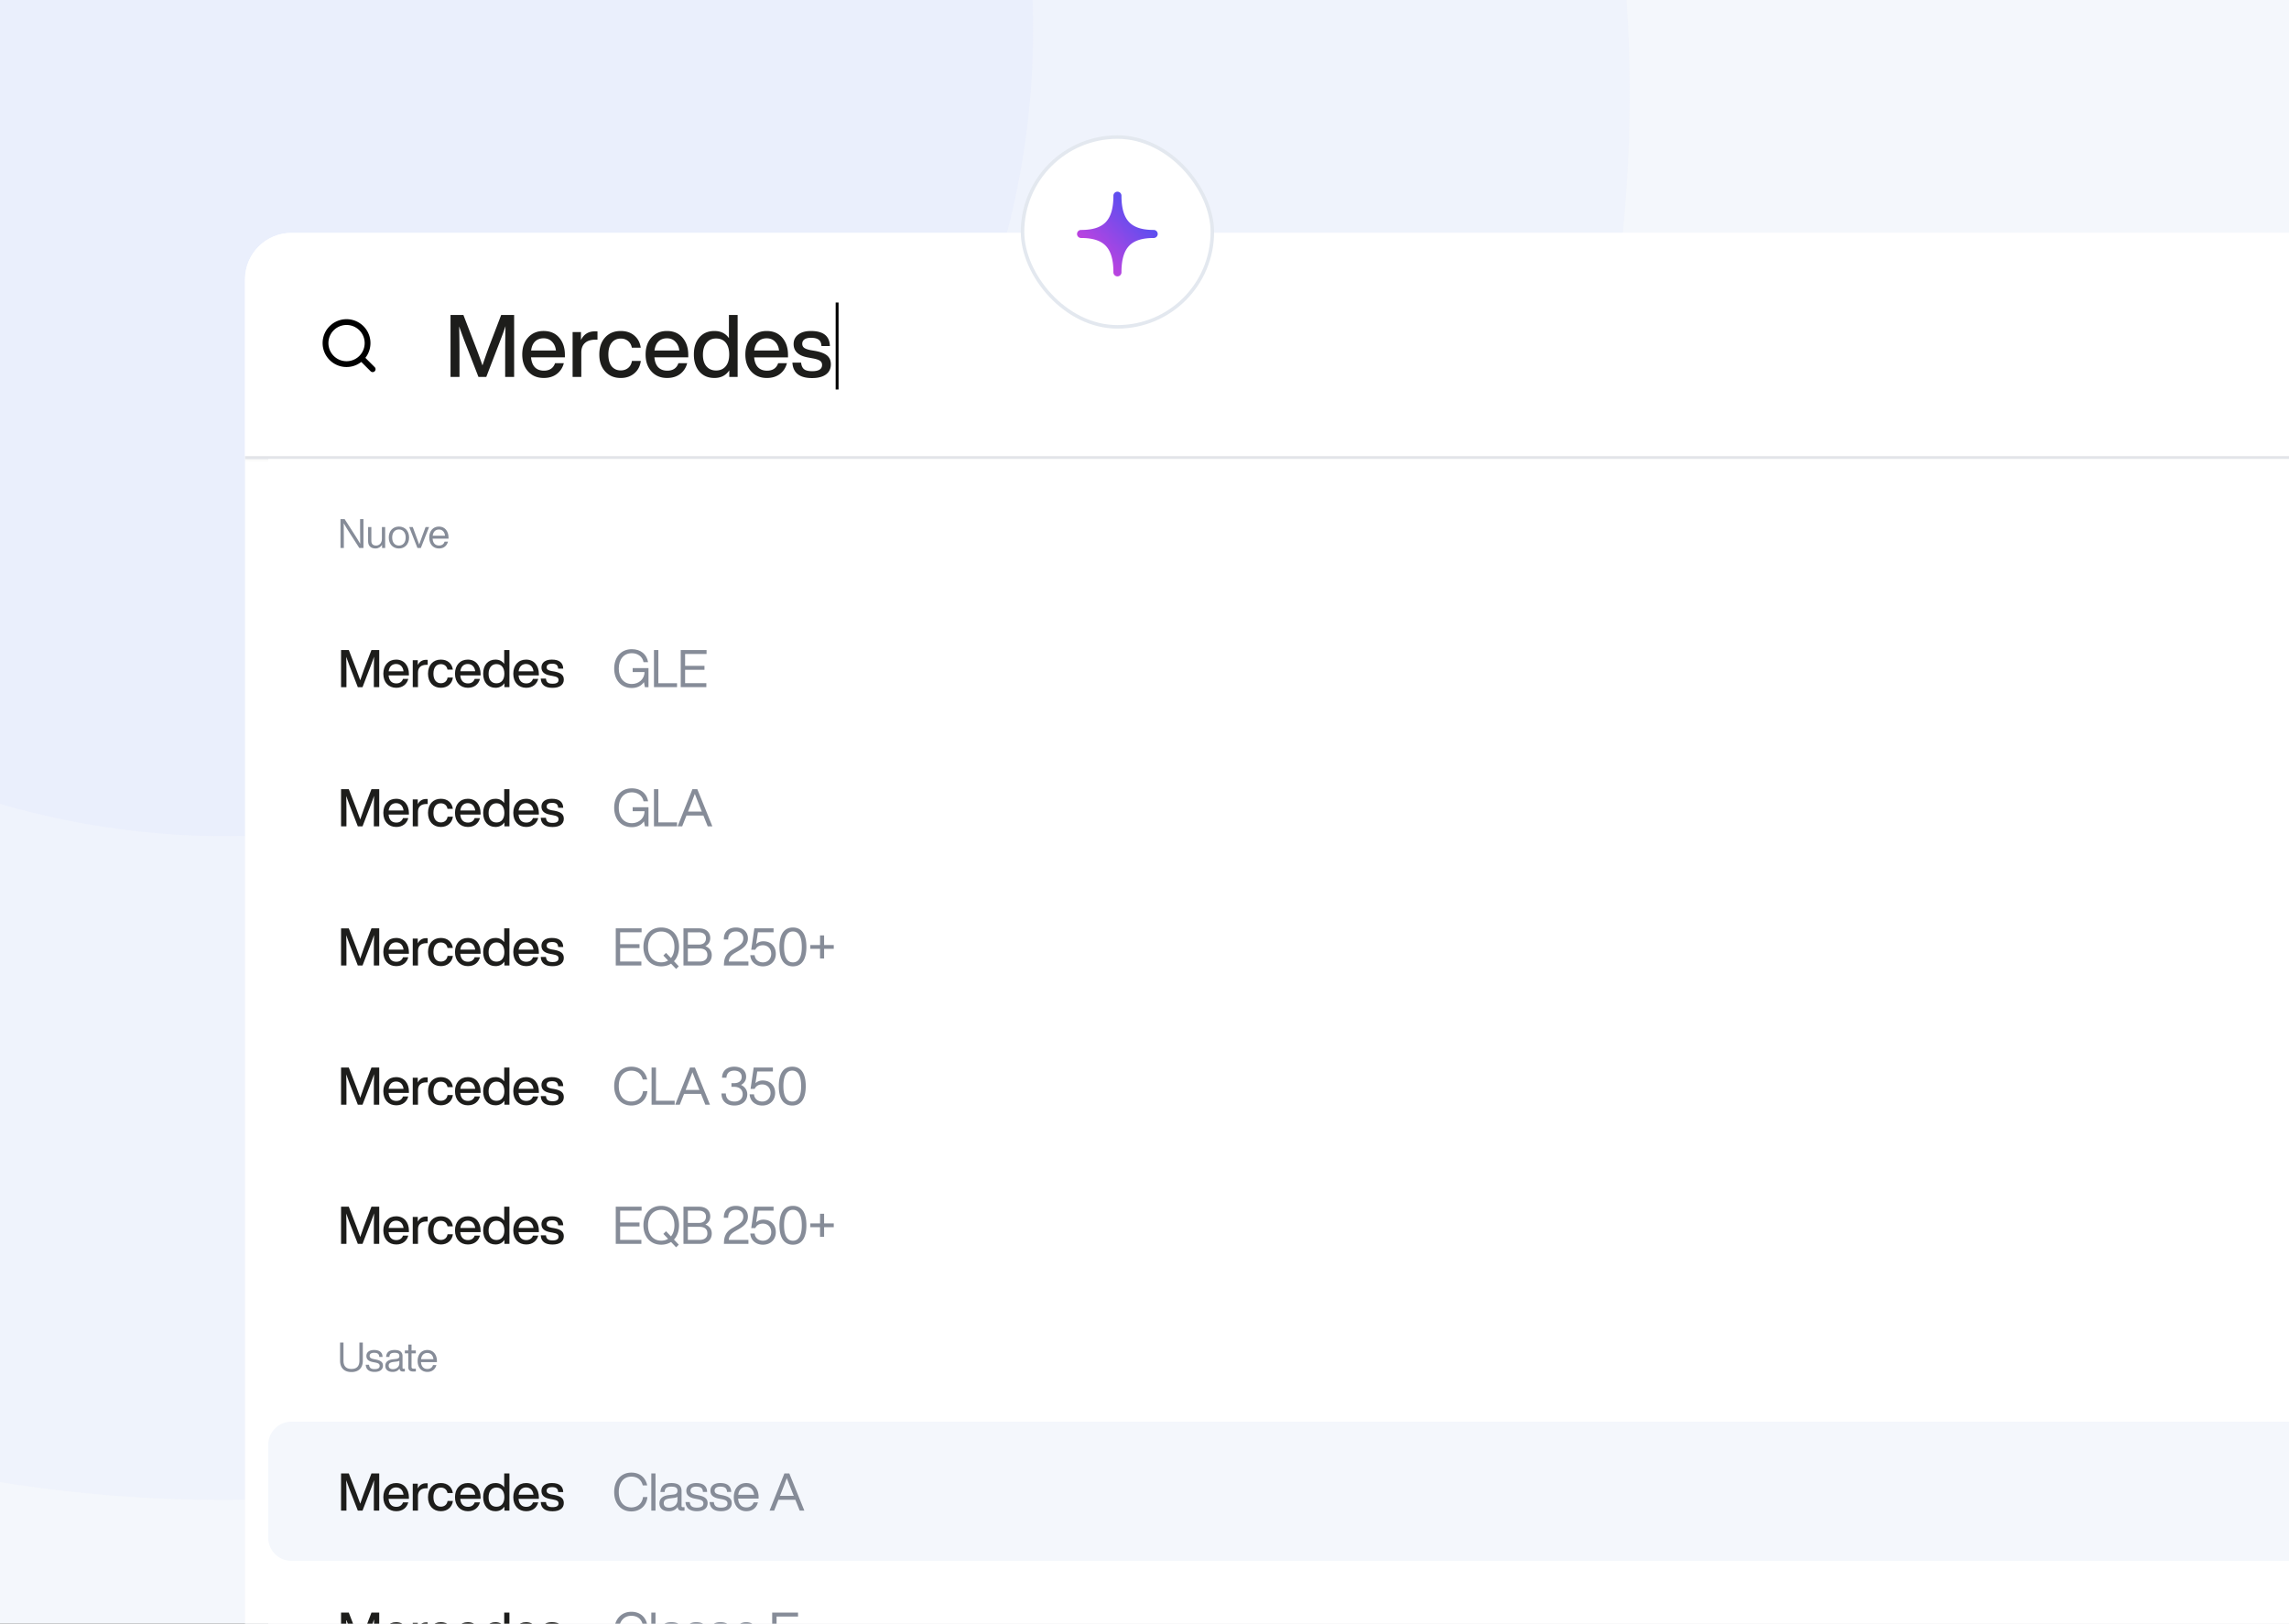 <svg xmlns="http://www.w3.org/2000/svg" width="592" height="420" fill="none"><rect width="100%" height="100%" fill="#333333" stroke="none"/><g clip-path="url(#a)"><path fill="#F4F7FC" d="M0 0h592v420H0z"/><circle cx="57.75" cy="24.25" r="363.75" fill="#DCE5FA" opacity=".2" transform="rotate(90 57.75 24.25)"/><circle cx="58.397" cy="7.475" r="208.8" fill="#DCE5FA" opacity=".3" transform="rotate(45 58.397 7.475)"/><g clip-path="url(#b)"><rect width="614.25" height="379.5" x="63.375" y="60.25" fill="#fff" rx="12"/><mask id="c" fill="#fff"><path d="M63.375 60.25h614.25v58.5H63.375z"/></mask><path fill="#fff" d="M63.375 60.25h614.25v58.5H63.375z"/><path fill="#F1F1F1" d="M677.625 118H63.375v1.5h614.25z" mask="url(#c)"/><path stroke="#000" stroke-linecap="round" stroke-linejoin="round" stroke-width="1.5" d="m96.375 95.5-2.905-2.905m0 0a5.437 5.437 0 1 0-7.69-7.69 5.437 5.437 0 0 0 7.69 7.69"/><path fill="#1D1D1B" d="m126.443 89.783 3.172-8.303h3.353V97.5h-2.318v-5.017q0-5.423.09-8.123a80 80 0 0 1-1.35 3.713l-3.622 9.427h-2.025l-3.668-9.427q-.742-1.98-1.327-3.645.09 2.677.09 8.055V97.5h-2.318V81.48h3.33l3.285 8.527q1.013 2.655 1.643 4.523a173 173 0 0 1 1.665-4.748m19.653 2.002v.653h-8.752q.157 1.71 1.012 2.587.855.855 2.318.855 2.205 0 2.88-1.935h2.272q-.472 1.778-1.845 2.813-1.35 1.012-3.352 1.012-2.498 0-4.028-1.665t-1.53-4.41 1.53-4.41 3.983-1.665q2.565 0 4.05 1.733 1.462 1.731 1.462 4.432m-5.512-4.275q-1.328 0-2.183.81-.832.81-1.035 2.34h6.413q-.158-1.418-1.013-2.272-.832-.879-2.182-.878m13.29-1.8q.495 0 .653.023v2.137h-.563q-1.732 0-2.677.855t-.945 2.475v6.3h-2.25V85.89h2.16v2.07q1.102-2.25 3.622-2.25m6.661 12.06q-2.475 0-4.005-1.665t-1.53-4.41q0-2.767 1.53-4.432 1.508-1.644 4.005-1.643 2.138 0 3.51 1.17 1.395 1.17 1.665 3.15h-2.295q-.225-1.148-1.012-1.755-.765-.608-1.868-.608-1.463 0-2.34 1.08-.855 1.059-.855 3.038 0 1.98.855 3.06.877 1.058 2.34 1.058 1.125 0 1.913-.63.787-.63.99-1.823h2.295q-.27 2.025-1.688 3.218-1.417 1.192-3.51 1.192M178 91.785v.653h-8.752q.157 1.71 1.012 2.587.855.855 2.318.855 2.205 0 2.88-1.935h2.272q-.472 1.778-1.845 2.813-1.35 1.012-3.352 1.012-2.498 0-4.028-1.665t-1.53-4.41 1.53-4.41 3.983-1.665q2.565 0 4.05 1.733Q178 89.084 178 91.785m-5.512-4.275q-1.328 0-2.183.81-.832.81-1.035 2.34h6.413q-.158-1.418-1.013-2.272-.832-.879-2.182-.878m16.035-.045V81.48h2.25V97.5h-2.16v-1.71q-1.305 1.98-3.847 1.98-2.43 0-3.87-1.642-1.44-1.644-1.44-4.433 0-2.79 1.44-4.432 1.44-1.644 3.87-1.643 2.452 0 3.757 1.845m-6.727 4.32q0 1.935.922 2.993.923 1.056 2.475 1.057 1.598 0 2.498-1.102.9-1.059.9-3.038 0-1.958-.9-3.06-.9-1.08-2.498-1.08-1.552 0-2.475 1.125-.922 1.125-.922 3.105m22 0v.653h-8.752q.157 1.71 1.012 2.587.855.855 2.318.855 2.205 0 2.88-1.935h2.272q-.473 1.778-1.845 2.813-1.35 1.012-3.352 1.012-2.498 0-4.028-1.665t-1.53-4.41 1.53-4.41 3.983-1.665q2.565 0 4.05 1.733 1.462 1.731 1.462 4.432m-5.512-4.275q-1.328 0-2.183.81-.833.81-1.035 2.34h6.413q-.158-1.418-1.013-2.272-.832-.879-2.182-.878m11.739 10.282q-4.838 0-5.085-3.982h2.25q.135 1.215.788 1.71.652.495 2.07.495 2.565 0 2.565-1.62 0-.698-.54-1.08t-1.935-.63l-1.193-.225q-3.69-.675-3.69-3.465 0-1.553 1.193-2.453 1.192-.922 3.285-.922 4.793 0 4.905 3.892h-2.183q-.067-1.17-.72-1.642-.652-.495-2.002-.495-1.08 0-1.665.405t-.585 1.147q0 .675.517 1.058.518.36 1.643.585l1.215.203q2.137.405 3.082 1.215t.945 2.25q0 1.686-1.282 2.632-1.283.922-3.578.922"/><path stroke="#000" stroke-width=".75" d="M216.5 78.25v22.5"/><path stroke="#E2E4E9" stroke-width=".75" d="M63.375 118.375h614.25M63.375 118.375h614.25M63.375 118.375h614.25"/><path fill="#fff" d="M69.375 118.75h602.25v36H69.375z"/><path fill="#868C98" d="M93.129 134.274H94v7.476h-1.07l-2.479-3.854c-.514-.808-1.144-1.806-1.553-2.53.031 1.47.031 2.856.031 3.864v2.52h-.871v-7.476h1.07l2.478 3.853c.515.809 1.145 1.806 1.555 2.531-.032-1.47-.032-2.856-.032-3.864zm5.643 2.058h.84v5.418h-.798v-.809c-.357.546-.945.935-1.701.935-1.208 0-1.911-.683-1.911-1.88v-3.664h.84v3.58c0 .84.462 1.208 1.239 1.208.703 0 1.49-.525 1.49-1.722zm4.4 5.544c-1.523 0-2.625-1.103-2.625-2.835 0-1.733 1.102-2.835 2.625-2.835s2.625 1.102 2.625 2.835-1.103 2.835-2.625 2.835m0-.756c1.05 0 1.743-.767 1.743-2.079s-.693-2.079-1.743-2.079-1.743.766-1.743 2.079c0 1.312.693 2.079 1.743 2.079m6.899-4.788h.903l-2.132 5.418h-.882l-2.121-5.418h.914l.892 2.415c.252.682.536 1.417.767 2.1.231-.683.514-1.428.766-2.111zm5.929 2.709v.294h-4.116c.084 1.218.725 1.774 1.67 1.774.766 0 1.249-.399 1.438-1.008h.872c-.263 1.019-1.04 1.775-2.331 1.775-1.481 0-2.52-1.082-2.52-2.835 0-1.701.997-2.835 2.499-2.835 1.617 0 2.488 1.281 2.488 2.835m-2.488-2.069c-.851 0-1.47.536-1.607 1.607h3.192c-.084-.893-.619-1.607-1.585-1.607"/><path fill="#fff" d="M69.375 154.75h602.25v36H69.375z"/><path fill="#1D1D1B" d="M96.069 168.138h2.011v9.612h-1.39v-3.011c0-1.363 0-3.051.054-4.873-.243.742-.486 1.39-.81 2.227l-2.174 5.657h-1.215l-2.2-5.657c-.31-.823-.553-1.458-.796-2.187.053 1.809.053 3.483.053 4.833v3.011h-1.39v-9.612h1.998l1.971 5.116c.338.905.716 1.931.986 2.714.27-.81.661-1.931.998-2.849zm9.686 6.183v.391h-5.251c.121 1.418.877 2.066 1.998 2.066.904 0 1.485-.459 1.728-1.161h1.363c-.351 1.35-1.444 2.295-3.118 2.295-1.971 0-3.335-1.404-3.335-3.645 0-2.187 1.323-3.645 3.308-3.645 2.106 0 3.307 1.606 3.307 3.699m-3.307-2.565c-1.013 0-1.755.607-1.931 1.89h3.848c-.122-1.08-.783-1.89-1.917-1.89m7.771-1.08c.122 0 .243 0 .392.013v1.283h-.338c-1.336 0-2.173.661-2.173 1.998v3.78h-1.35v-6.966h1.296v1.242c.378-.756 1.066-1.35 2.173-1.35m3.795 7.236c-1.971 0-3.321-1.418-3.321-3.645s1.323-3.645 3.321-3.645c1.728 0 2.889 1.012 3.105 2.592h-1.377c-.189-.972-.905-1.418-1.728-1.418-1.107 0-1.917.783-1.917 2.471 0 1.687.837 2.47 1.917 2.47.837 0 1.579-.459 1.741-1.471h1.377c-.216 1.647-1.458 2.646-3.118 2.646m10.276-3.591v.391h-5.251c.121 1.418.877 2.066 1.998 2.066.904 0 1.485-.459 1.728-1.161h1.363c-.351 1.35-1.444 2.295-3.118 2.295-1.971 0-3.335-1.404-3.335-3.645 0-2.187 1.323-3.645 3.308-3.645 2.106 0 3.307 1.606 3.307 3.699m-3.307-2.565c-1.013 0-1.755.607-1.931 1.89h3.848c-.122-1.08-.783-1.89-1.917-1.89m9.419-3.618h1.35v9.612h-1.296v-1.026c-.5.742-1.283 1.188-2.309 1.188-1.944 0-3.186-1.418-3.186-3.645s1.242-3.645 3.186-3.645c.986 0 1.755.405 2.255 1.107zm-1.998 8.613c1.242 0 2.038-.891 2.038-2.484s-.796-2.484-2.038-2.484-2.039.945-2.039 2.538.797 2.43 2.039 2.43m10.959-2.43v.391h-5.252c.122 1.418.878 2.066 1.998 2.066.905 0 1.485-.459 1.728-1.161h1.364c-.351 1.35-1.445 2.295-3.119 2.295-1.971 0-3.334-1.404-3.334-3.645 0-2.187 1.323-3.645 3.307-3.645 2.106 0 3.308 1.606 3.308 3.699m-3.308-2.565c-1.012 0-1.755.607-1.93 1.89h3.847c-.121-1.08-.783-1.89-1.917-1.89m6.841 6.17c-1.863 0-2.956-.73-3.051-2.39h1.35c.108.972.581 1.323 1.715 1.323 1.093 0 1.539-.351 1.539-.972 0-.554-.338-.824-1.485-1.026l-.716-.135c-1.498-.27-2.214-.945-2.214-2.079 0-1.229.972-2.025 2.687-2.025 1.984 0 2.902.864 2.943 2.335h-1.31c-.054-.999-.648-1.282-1.633-1.282-.878 0-1.35.351-1.35.931 0 .594.472.824 1.296.986l.729.121c1.701.324 2.416.918 2.416 2.079 0 1.364-1.093 2.134-2.916 2.134"/><path fill="#868C98" d="M163.627 172.809h4.09v4.941h-.931l-.243-1.296c-.689.958-1.755 1.512-3.146 1.512-2.754 0-4.549-2.039-4.549-5.022s1.782-5.022 4.563-5.022c2.322 0 3.874 1.363 4.198 3.361h-1.174c-.257-1.444-1.512-2.322-3.024-2.322-2.052 0-3.375 1.539-3.375 3.983s1.336 3.982 3.375 3.982c1.781 0 3.28-1.255 3.28-3.091h-3.064zm6.642 3.915h4.833v1.026h-5.967v-9.612h1.134zm12.466-7.56h-5.549v3.064h5.009v1.026h-5.009v3.47h5.495v1.026h-6.629v-9.612h6.683z"/><path fill="#fff" d="M69.375 190.75h602.25v36H69.375z"/><path fill="#1D1D1B" d="M96.069 204.138h2.011v9.612h-1.39v-3.011c0-1.363 0-3.051.054-4.873-.243.742-.486 1.39-.81 2.227l-2.174 5.657h-1.215l-2.2-5.657c-.31-.823-.553-1.458-.796-2.187.053 1.809.053 3.483.053 4.833v3.011h-1.39v-9.612h1.998l1.971 5.116c.338.905.716 1.931.986 2.714.27-.81.661-1.931.998-2.849zm9.686 6.183v.391h-5.251c.121 1.418.877 2.066 1.998 2.066.904 0 1.485-.459 1.728-1.161h1.363c-.351 1.35-1.444 2.295-3.118 2.295-1.971 0-3.335-1.404-3.335-3.645 0-2.187 1.323-3.645 3.308-3.645 2.106 0 3.307 1.606 3.307 3.699m-3.307-2.565c-1.013 0-1.755.607-1.931 1.89h3.848c-.122-1.08-.783-1.89-1.917-1.89m7.771-1.08c.122 0 .243 0 .392.013v1.283h-.338c-1.336 0-2.173.661-2.173 1.998v3.78h-1.35v-6.966h1.296v1.242c.378-.756 1.066-1.35 2.173-1.35m3.795 7.236c-1.971 0-3.321-1.418-3.321-3.645s1.323-3.645 3.321-3.645c1.728 0 2.889 1.012 3.105 2.592h-1.377c-.189-.972-.905-1.418-1.728-1.418-1.107 0-1.917.783-1.917 2.471 0 1.687.837 2.47 1.917 2.47.837 0 1.579-.459 1.741-1.471h1.377c-.216 1.647-1.458 2.646-3.118 2.646m10.276-3.591v.391h-5.251c.121 1.418.877 2.066 1.998 2.066.904 0 1.485-.459 1.728-1.161h1.363c-.351 1.35-1.444 2.295-3.118 2.295-1.971 0-3.335-1.404-3.335-3.645 0-2.187 1.323-3.645 3.308-3.645 2.106 0 3.307 1.606 3.307 3.699m-3.307-2.565c-1.013 0-1.755.607-1.931 1.89h3.848c-.122-1.08-.783-1.89-1.917-1.89m9.419-3.618h1.35v9.612h-1.296v-1.026c-.5.742-1.283 1.188-2.309 1.188-1.944 0-3.186-1.418-3.186-3.645s1.242-3.645 3.186-3.645c.986 0 1.755.405 2.255 1.107zm-1.998 8.613c1.242 0 2.038-.891 2.038-2.484s-.796-2.484-2.038-2.484-2.039.945-2.039 2.538.797 2.43 2.039 2.43m10.959-2.43v.391h-5.252c.122 1.418.878 2.066 1.998 2.066.905 0 1.485-.459 1.728-1.161h1.364c-.351 1.35-1.445 2.295-3.119 2.295-1.971 0-3.334-1.404-3.334-3.645 0-2.187 1.323-3.645 3.307-3.645 2.106 0 3.308 1.606 3.308 3.699m-3.308-2.565c-1.012 0-1.755.607-1.93 1.89h3.847c-.121-1.08-.783-1.89-1.917-1.89m6.841 6.17c-1.863 0-2.956-.73-3.051-2.39h1.35c.108.972.581 1.323 1.715 1.323 1.093 0 1.539-.351 1.539-.972 0-.554-.338-.824-1.485-1.026l-.716-.135c-1.498-.27-2.214-.945-2.214-2.079 0-1.229.972-2.025 2.687-2.025 1.984 0 2.902.864 2.943 2.335h-1.31c-.054-.999-.648-1.282-1.633-1.282-.878 0-1.35.351-1.35.931 0 .594.472.824 1.296.986l.729.121c1.701.324 2.416.918 2.416 2.079 0 1.364-1.093 2.134-2.916 2.134"/><path fill="#868C98" d="M163.627 208.809h4.09v4.941h-.931l-.243-1.296c-.689.958-1.755 1.512-3.146 1.512-2.754 0-4.549-2.039-4.549-5.022s1.782-5.022 4.563-5.022c2.322 0 3.874 1.363 4.198 3.361h-1.174c-.257-1.444-1.512-2.322-3.024-2.322-2.052 0-3.375 1.539-3.375 3.983s1.336 3.982 3.375 3.982c1.781 0 3.28-1.255 3.28-3.091h-3.064zm6.642 3.915h4.833v1.026h-5.967v-9.612h1.134zm12.766 1.026-1.121-2.795h-4.374l-1.107 2.795h-1.188l3.834-9.612h1.269l3.888 9.612zm-5.09-3.821h3.564l-.054-.121a634 634 0 0 1-1.755-4.442 260 260 0 0 1-1.714 4.455z"/><path fill="#fff" d="M69.375 226.75h602.25v36H69.375z"/><path fill="#1D1D1B" d="M96.069 240.138h2.011v9.612h-1.39v-3.011c0-1.363 0-3.051.054-4.873-.243.742-.486 1.39-.81 2.227l-2.174 5.657h-1.215l-2.2-5.657c-.31-.823-.553-1.458-.796-2.187.053 1.809.053 3.483.053 4.833v3.011h-1.39v-9.612h1.998l1.971 5.116c.338.905.716 1.931.986 2.714.27-.81.661-1.931.998-2.849zm9.686 6.183v.391h-5.251c.121 1.418.877 2.066 1.998 2.066.904 0 1.485-.459 1.728-1.161h1.363c-.351 1.35-1.444 2.295-3.118 2.295-1.971 0-3.335-1.404-3.335-3.645 0-2.187 1.323-3.645 3.308-3.645 2.106 0 3.307 1.606 3.307 3.699m-3.307-2.565c-1.013 0-1.755.607-1.931 1.89h3.848c-.122-1.08-.783-1.89-1.917-1.89m7.771-1.08c.122 0 .243 0 .392.013v1.283h-.338c-1.336 0-2.173.661-2.173 1.998v3.78h-1.35v-6.966h1.296v1.242c.378-.756 1.066-1.35 2.173-1.35m3.795 7.236c-1.971 0-3.321-1.418-3.321-3.645s1.323-3.645 3.321-3.645c1.728 0 2.889 1.012 3.105 2.592h-1.377c-.189-.972-.905-1.418-1.728-1.418-1.107 0-1.917.783-1.917 2.471 0 1.687.837 2.47 1.917 2.47.837 0 1.579-.459 1.741-1.471h1.377c-.216 1.647-1.458 2.646-3.118 2.646m10.276-3.591v.391h-5.251c.121 1.418.877 2.066 1.998 2.066.904 0 1.485-.459 1.728-1.161h1.363c-.351 1.35-1.444 2.295-3.118 2.295-1.971 0-3.335-1.404-3.335-3.645 0-2.187 1.323-3.645 3.308-3.645 2.106 0 3.307 1.606 3.307 3.699m-3.307-2.565c-1.013 0-1.755.607-1.931 1.89h3.848c-.122-1.08-.783-1.89-1.917-1.89m9.419-3.618h1.35v9.612h-1.296v-1.026c-.5.742-1.283 1.188-2.309 1.188-1.944 0-3.186-1.418-3.186-3.645s1.242-3.645 3.186-3.645c.986 0 1.755.405 2.255 1.107zm-1.998 8.613c1.242 0 2.038-.891 2.038-2.484s-.796-2.484-2.038-2.484-2.039.945-2.039 2.538.797 2.43 2.039 2.43m10.959-2.43v.391h-5.252c.122 1.418.878 2.066 1.998 2.066.905 0 1.485-.459 1.728-1.161h1.364c-.351 1.35-1.445 2.295-3.119 2.295-1.971 0-3.334-1.404-3.334-3.645 0-2.187 1.323-3.645 3.307-3.645 2.106 0 3.308 1.606 3.308 3.699m-3.308-2.565c-1.012 0-1.755.607-1.93 1.89h3.847c-.121-1.08-.783-1.89-1.917-1.89m6.841 6.17c-1.863 0-2.956-.73-3.051-2.39h1.35c.108.972.581 1.323 1.715 1.323 1.093 0 1.539-.351 1.539-.972 0-.554-.338-.824-1.485-1.026l-.716-.135c-1.498-.27-2.214-.945-2.214-2.079 0-1.229.972-2.025 2.687-2.025 1.984 0 2.902.864 2.943 2.335h-1.31c-.054-.999-.648-1.282-1.633-1.282-.878 0-1.35.351-1.35.931 0 .594.472.824 1.296.986l.729.121c1.701.324 2.416.918 2.416 2.079 0 1.364-1.093 2.134-2.916 2.134"/><path fill="#868C98" d="M165.935 241.164h-5.548v3.064h5.008v1.026h-5.008v3.47h5.494v1.026h-6.628v-9.612h6.682zm9.682 3.78c0 1.525-.472 2.808-1.309 3.699l1.242 1.31-.689.688-1.309-1.377c-.702.445-1.553.702-2.538.702-2.795 0-4.604-2.039-4.604-5.022s1.809-5.022 4.604-5.022 4.603 2.038 4.603 5.022m-4.603 3.982c.675 0 1.269-.162 1.768-.472l-1.215-1.283.689-.688 1.269 1.336c.58-.688.904-1.674.904-2.875 0-2.444-1.35-3.983-3.415-3.983s-3.416 1.539-3.416 3.983 1.35 3.982 3.416 3.982m11.407-4.171c1.188.445 1.66 1.336 1.66 2.295 0 1.62-1.066 2.7-3.118 2.7h-4.199v-9.612h3.996c1.998 0 2.93 1.147 2.93 2.511 0 .958-.459 1.674-1.269 2.106m-1.742-3.591h-2.781v3.172h2.781c1.283 0 1.904-.621 1.904-1.647 0-.904-.621-1.525-1.904-1.525m.23 7.56c1.35 0 2.038-.635 2.038-1.674 0-1.175-.769-1.701-2.052-1.701h-2.997v3.375zm7.577 0h5.076v1.026h-6.345l.027-.527c.067-1.161.364-2.524 2.092-3.523l1.215-.702c1.161-.675 1.688-1.283 1.688-2.295s-.675-1.755-1.904-1.755c-1.201 0-2.011.594-2.011 2.065h-1.121c-.027-1.984 1.175-3.091 3.159-3.091 1.823 0 3.065 1.147 3.065 2.781 0 1.228-.648 2.241-2.187 3.132l-1.026.594c-1.107.648-1.647 1.228-1.728 2.295m8.89-5.238c2.106 0 3.267 1.417 3.267 3.24 0 1.822-1.255 3.24-3.334 3.24-1.863 0-3.159-1.161-3.267-2.889h1.134c.108 1.215 1.08 1.863 2.133 1.863 1.255 0 2.146-.905 2.146-2.214 0-1.31-.891-2.214-2.146-2.214-.986 0-1.62.432-1.971 1.161h-1.053l.81-5.535h4.968v1.026h-4.05l-.459 3.024a2.74 2.74 0 0 1 1.822-.702m7.698 6.48c-2.335 0-3.483-1.836-3.483-5.022s1.148-5.022 3.483-5.022 3.483 1.836 3.483 5.022-1.147 5.022-3.483 5.022m0-1.026c1.485 0 2.295-1.323 2.295-3.996s-.81-3.996-2.295-3.996-2.295 1.323-2.295 3.996.81 3.996 2.295 3.996m10.56-4.482v.972h-2.497v2.497h-1.053v-2.497h-2.511v-.972h2.511v-2.498h1.053v2.498z"/><path fill="#fff" d="M69.375 262.75h602.25v36H69.375z"/><path fill="#1D1D1B" d="M96.069 276.138h2.011v9.612h-1.39v-3.011c0-1.363 0-3.051.054-4.873-.243.742-.486 1.39-.81 2.227l-2.174 5.657h-1.215l-2.2-5.657c-.31-.823-.553-1.458-.796-2.187.053 1.809.053 3.483.053 4.833v3.011h-1.39v-9.612h1.998l1.971 5.116c.338.905.716 1.931.986 2.714.27-.81.661-1.931.998-2.849zm9.686 6.183v.391h-5.251c.121 1.418.877 2.066 1.998 2.066.904 0 1.485-.459 1.728-1.161h1.363c-.351 1.35-1.444 2.295-3.118 2.295-1.971 0-3.335-1.404-3.335-3.645 0-2.187 1.323-3.645 3.308-3.645 2.106 0 3.307 1.606 3.307 3.699m-3.307-2.565c-1.013 0-1.755.607-1.931 1.89h3.848c-.122-1.08-.783-1.89-1.917-1.89m7.771-1.08c.122 0 .243 0 .392.013v1.283h-.338c-1.336 0-2.173.661-2.173 1.998v3.78h-1.35v-6.966h1.296v1.242c.378-.756 1.066-1.35 2.173-1.35m3.795 7.236c-1.971 0-3.321-1.418-3.321-3.645s1.323-3.645 3.321-3.645c1.728 0 2.889 1.012 3.105 2.592h-1.377c-.189-.972-.905-1.418-1.728-1.418-1.107 0-1.917.783-1.917 2.471 0 1.687.837 2.47 1.917 2.47.837 0 1.579-.459 1.741-1.471h1.377c-.216 1.647-1.458 2.646-3.118 2.646m10.276-3.591v.391h-5.251c.121 1.418.877 2.066 1.998 2.066.904 0 1.485-.459 1.728-1.161h1.363c-.351 1.35-1.444 2.295-3.118 2.295-1.971 0-3.335-1.404-3.335-3.645 0-2.187 1.323-3.645 3.308-3.645 2.106 0 3.307 1.606 3.307 3.699m-3.307-2.565c-1.013 0-1.755.607-1.931 1.89h3.848c-.122-1.08-.783-1.89-1.917-1.89m9.419-3.618h1.35v9.612h-1.296v-1.026c-.5.742-1.283 1.188-2.309 1.188-1.944 0-3.186-1.418-3.186-3.645s1.242-3.645 3.186-3.645c.986 0 1.755.405 2.255 1.107zm-1.998 8.613c1.242 0 2.038-.891 2.038-2.484s-.796-2.484-2.038-2.484-2.039.945-2.039 2.538.797 2.43 2.039 2.43m10.959-2.43v.391h-5.252c.122 1.418.878 2.066 1.998 2.066.905 0 1.485-.459 1.728-1.161h1.364c-.351 1.35-1.445 2.295-3.119 2.295-1.971 0-3.334-1.404-3.334-3.645 0-2.187 1.323-3.645 3.307-3.645 2.106 0 3.308 1.606 3.308 3.699m-3.308-2.565c-1.012 0-1.755.607-1.93 1.89h3.847c-.121-1.08-.783-1.89-1.917-1.89m6.841 6.17c-1.863 0-2.956-.73-3.051-2.39h1.35c.108.972.581 1.323 1.715 1.323 1.093 0 1.539-.351 1.539-.972 0-.554-.338-.824-1.485-1.026l-.716-.135c-1.498-.27-2.214-.945-2.214-2.079 0-1.229.972-2.025 2.687-2.025 1.984 0 2.902.864 2.943 2.335h-1.31c-.054-.999-.648-1.282-1.633-1.282-.878 0-1.35.351-1.35.931 0 .594.472.824 1.296.986l.729.121c1.701.324 2.416.918 2.416 2.079 0 1.364-1.093 2.134-2.916 2.134"/><path fill="#868C98" d="M163.289 285.966c-2.565 0-4.441-1.904-4.441-5.022s1.876-5.022 4.441-5.022c1.89 0 3.605.985 4.091 3.307h-1.148c-.432-1.674-1.647-2.268-2.943-2.268-1.944 0-3.253 1.472-3.253 3.983s1.309 3.982 3.253 3.982c1.364 0 2.768-.823 3.011-2.673h1.134c-.243 2.511-2.174 3.713-4.145 3.713m6.361-1.242h4.833v1.026h-5.967v-9.612h1.134zm12.765 1.026-1.12-2.795h-4.374l-1.107 2.795h-1.188l3.834-9.612h1.269l3.888 9.612zm-5.089-3.821h3.564l-.054-.121a549 549 0 0 1-1.755-4.442 259 259 0 0 1-1.715 4.455zm14.333-1.296c.877.459 1.606 1.215 1.606 2.417 0 1.755-1.35 2.916-3.307 2.916-2.201 0-3.375-1.256-3.362-3.119h1.121c.04 1.364.837 2.093 2.241 2.093 1.282 0 2.119-.729 2.119-1.89s-.837-1.917-2.187-1.917h-.715v-.945h.648c1.296 0 1.998-.608 1.998-1.634s-.756-1.606-1.931-1.606c-1.107 0-1.957.54-2.011 1.836h-1.134c.013-1.715 1.201-2.862 3.145-2.862 1.782 0 3.078.918 3.078 2.605 0 .986-.526 1.674-1.309 2.106m5.546-1.147c2.106 0 3.267 1.417 3.267 3.24 0 1.822-1.255 3.24-3.334 3.24-1.863 0-3.159-1.161-3.267-2.889h1.134c.108 1.215 1.08 1.863 2.133 1.863 1.255 0 2.146-.905 2.146-2.214 0-1.31-.891-2.214-2.146-2.214-.986 0-1.62.432-1.971 1.161h-1.053l.81-5.535h4.968v1.026h-4.05l-.459 3.024a2.74 2.74 0 0 1 1.822-.702m7.698 6.48c-2.336 0-3.483-1.836-3.483-5.022s1.147-5.022 3.483-5.022c2.335 0 3.483 1.836 3.483 5.022s-1.148 5.022-3.483 5.022m0-1.026c1.485 0 2.295-1.323 2.295-3.996s-.81-3.996-2.295-3.996-2.295 1.323-2.295 3.996.81 3.996 2.295 3.996"/><path fill="#fff" d="M69.375 298.75h602.25v36H69.375z"/><path fill="#1D1D1B" d="M96.069 312.138h2.011v9.612h-1.39v-3.011c0-1.363 0-3.051.054-4.873-.243.742-.486 1.39-.81 2.227l-2.174 5.657h-1.215l-2.2-5.657c-.31-.823-.553-1.458-.796-2.187.053 1.809.053 3.483.053 4.833v3.011h-1.39v-9.612h1.998l1.971 5.116c.338.905.716 1.931.986 2.714.27-.81.661-1.931.998-2.849zm9.686 6.183v.391h-5.251c.121 1.418.877 2.066 1.998 2.066.904 0 1.485-.459 1.728-1.161h1.363c-.351 1.35-1.444 2.295-3.118 2.295-1.971 0-3.335-1.404-3.335-3.645 0-2.187 1.323-3.645 3.308-3.645 2.106 0 3.307 1.606 3.307 3.699m-3.307-2.565c-1.013 0-1.755.607-1.931 1.89h3.848c-.122-1.08-.783-1.89-1.917-1.89m7.771-1.08c.122 0 .243 0 .392.013v1.283h-.338c-1.336 0-2.173.661-2.173 1.998v3.78h-1.35v-6.966h1.296v1.242c.378-.756 1.066-1.35 2.173-1.35m3.795 7.236c-1.971 0-3.321-1.418-3.321-3.645s1.323-3.645 3.321-3.645c1.728 0 2.889 1.012 3.105 2.592h-1.377c-.189-.972-.905-1.418-1.728-1.418-1.107 0-1.917.783-1.917 2.471 0 1.687.837 2.47 1.917 2.47.837 0 1.579-.459 1.741-1.471h1.377c-.216 1.647-1.458 2.646-3.118 2.646m10.276-3.591v.391h-5.251c.121 1.418.877 2.066 1.998 2.066.904 0 1.485-.459 1.728-1.161h1.363c-.351 1.35-1.444 2.295-3.118 2.295-1.971 0-3.335-1.404-3.335-3.645 0-2.187 1.323-3.645 3.308-3.645 2.106 0 3.307 1.606 3.307 3.699m-3.307-2.565c-1.013 0-1.755.607-1.931 1.89h3.848c-.122-1.08-.783-1.89-1.917-1.89m9.419-3.618h1.35v9.612h-1.296v-1.026c-.5.742-1.283 1.188-2.309 1.188-1.944 0-3.186-1.418-3.186-3.645s1.242-3.645 3.186-3.645c.986 0 1.755.405 2.255 1.107zm-1.998 8.613c1.242 0 2.038-.891 2.038-2.484s-.796-2.484-2.038-2.484-2.039.945-2.039 2.538.797 2.43 2.039 2.43m10.959-2.43v.391h-5.252c.122 1.418.878 2.066 1.998 2.066.905 0 1.485-.459 1.728-1.161h1.364c-.351 1.35-1.445 2.295-3.119 2.295-1.971 0-3.334-1.404-3.334-3.645 0-2.187 1.323-3.645 3.307-3.645 2.106 0 3.308 1.606 3.308 3.699m-3.308-2.565c-1.012 0-1.755.607-1.93 1.89h3.847c-.121-1.08-.783-1.89-1.917-1.89m6.841 6.17c-1.863 0-2.956-.73-3.051-2.39h1.35c.108.972.581 1.323 1.715 1.323 1.093 0 1.539-.351 1.539-.972 0-.554-.338-.824-1.485-1.026l-.716-.135c-1.498-.27-2.214-.945-2.214-2.079 0-1.229.972-2.025 2.687-2.025 1.984 0 2.902.864 2.943 2.335h-1.31c-.054-.999-.648-1.282-1.633-1.282-.878 0-1.35.351-1.35.931 0 .594.472.824 1.296.986l.729.121c1.701.324 2.416.918 2.416 2.079 0 1.364-1.093 2.134-2.916 2.134"/><path fill="#868C98" d="M165.935 313.164h-5.548v3.064h5.008v1.026h-5.008v3.47h5.494v1.026h-6.628v-9.612h6.682zm9.682 3.78c0 1.525-.472 2.808-1.309 3.699l1.242 1.31-.689.688-1.309-1.377c-.702.445-1.553.702-2.538.702-2.795 0-4.604-2.039-4.604-5.022s1.809-5.022 4.604-5.022 4.603 2.038 4.603 5.022m-4.603 3.982c.675 0 1.269-.162 1.768-.472l-1.215-1.283.689-.688 1.269 1.336c.58-.688.904-1.674.904-2.875 0-2.444-1.35-3.983-3.415-3.983s-3.416 1.539-3.416 3.983 1.35 3.982 3.416 3.982m11.407-4.171c1.188.445 1.66 1.336 1.66 2.295 0 1.62-1.066 2.7-3.118 2.7h-4.199v-9.612h3.996c1.998 0 2.93 1.147 2.93 2.511 0 .958-.459 1.674-1.269 2.106m-1.742-3.591h-2.781v3.172h2.781c1.283 0 1.904-.621 1.904-1.647 0-.904-.621-1.525-1.904-1.525m.23 7.56c1.35 0 2.038-.635 2.038-1.674 0-1.175-.769-1.701-2.052-1.701h-2.997v3.375zm7.577 0h5.076v1.026h-6.345l.027-.527c.067-1.161.364-2.524 2.092-3.523l1.215-.702c1.161-.675 1.688-1.283 1.688-2.295s-.675-1.755-1.904-1.755c-1.201 0-2.011.594-2.011 2.065h-1.121c-.027-1.984 1.175-3.091 3.159-3.091 1.823 0 3.065 1.147 3.065 2.781 0 1.228-.648 2.241-2.187 3.132l-1.026.594c-1.107.648-1.647 1.228-1.728 2.295m8.89-5.238c2.106 0 3.267 1.417 3.267 3.24 0 1.822-1.255 3.24-3.334 3.24-1.863 0-3.159-1.161-3.267-2.889h1.134c.108 1.215 1.08 1.863 2.133 1.863 1.255 0 2.146-.905 2.146-2.214 0-1.31-.891-2.214-2.146-2.214-.986 0-1.62.432-1.971 1.161h-1.053l.81-5.535h4.968v1.026h-4.05l-.459 3.024a2.74 2.74 0 0 1 1.822-.702m7.698 6.48c-2.335 0-3.483-1.836-3.483-5.022s1.148-5.022 3.483-5.022 3.483 1.836 3.483 5.022-1.147 5.022-3.483 5.022m0-1.026c1.485 0 2.295-1.323 2.295-3.996s-.81-3.996-2.295-3.996-2.295 1.323-2.295 3.996.81 3.996 2.295 3.996m10.56-4.482v.972h-2.497v2.497h-1.053v-2.497h-2.511v-.972h2.511v-2.498h1.053v2.498z"/><path fill="#fff" d="M69.375 334.75h602.25v33H69.375z"/><path fill="#868C98" d="M90.893 354.908c-1.87 0-2.94-1.061-2.94-2.93v-4.704h.882v4.704c0 1.47.756 2.131 2.058 2.131s2.058-.661 2.058-2.131v-4.704h.882v4.704c0 1.869-1.072 2.93-2.94 2.93m5.994-.032c-1.375 0-2.215-.578-2.3-1.848h.851c.095.819.494 1.123 1.45 1.123.913 0 1.301-.304 1.301-.84 0-.483-.294-.703-1.239-.882l-.504-.094c-1.176-.221-1.69-.756-1.69-1.596 0-.924.735-1.533 1.974-1.533 1.449 0 2.184.64 2.205 1.795h-.84c-.042-.84-.536-1.071-1.365-1.071-.725 0-1.134.294-1.134.798 0 .515.399.704 1.092.84l.483.095c1.333.262 1.869.714 1.869 1.596 0 1.029-.82 1.617-2.153 1.617m7.512-.809h.305v.683a3 3 0 0 1-.462.032c-.599 0-.872-.263-.914-.778-.378.578-.987.872-1.764.872-1.176 0-1.91-.567-1.91-1.586 0-.85.514-1.522 2.005-1.68l.777-.084c.546-.063.85-.262.85-.745 0-.567-.294-.851-1.218-.851s-1.312.263-1.365 1.071h-.84c.063-1.05.62-1.795 2.205-1.795 1.502 0 2.037.661 2.037 1.575v3.024c0 .168.095.262.294.262m-2.793.095c.809 0 1.68-.483 1.68-1.554v-.641c-.168.126-.399.2-.714.231l-.787.095c-.987.115-1.26.451-1.26.976 0 .536.336.893 1.081.893m5.943-4.095h-1.113v3.517c0 .284.136.462.619.462h.494v.704a7 7 0 0 1-.599.032c-.84 0-1.354-.295-1.354-1.124v-3.591h-.893v-.735h.893v-1.533h.84v1.533h1.113zm5.447 1.974v.294h-4.116c.084 1.218.725 1.774 1.67 1.774.766 0 1.249-.399 1.438-1.008h.872c-.263 1.019-1.04 1.775-2.331 1.775-1.481 0-2.52-1.082-2.52-2.835 0-1.701.997-2.835 2.499-2.835 1.617 0 2.488 1.281 2.488 2.835m-2.488-2.069c-.851 0-1.47.536-1.607 1.607h3.192c-.084-.893-.619-1.607-1.585-1.607"/><path fill="#F4F7FC" d="M69.375 373.75a6 6 0 0 1 6-6h590.25a6 6 0 0 1 6 6v24a6 6 0 0 1-6 6H75.375a6 6 0 0 1-6-6z"/><path fill="#1D1D1B" d="M96.069 381.138h2.011v9.612h-1.39v-3.011c0-1.363 0-3.051.054-4.873-.243.742-.486 1.39-.81 2.227l-2.174 5.657h-1.215l-2.2-5.657c-.31-.823-.553-1.458-.796-2.187.053 1.809.053 3.483.053 4.833v3.011h-1.39v-9.612h1.998l1.971 5.116c.338.905.716 1.931.986 2.714.27-.81.661-1.931.998-2.849zm9.686 6.183v.391h-5.251c.121 1.418.877 2.066 1.998 2.066.904 0 1.485-.459 1.728-1.161h1.363c-.351 1.35-1.444 2.295-3.118 2.295-1.971 0-3.335-1.404-3.335-3.645 0-2.187 1.323-3.645 3.308-3.645 2.106 0 3.307 1.606 3.307 3.699m-3.307-2.565c-1.013 0-1.755.607-1.931 1.89h3.848c-.122-1.08-.783-1.89-1.917-1.89m7.771-1.08c.122 0 .243 0 .392.013v1.283h-.338c-1.336 0-2.173.661-2.173 1.998v3.78h-1.35v-6.966h1.296v1.242c.378-.756 1.066-1.35 2.173-1.35m3.795 7.236c-1.971 0-3.321-1.418-3.321-3.645s1.323-3.645 3.321-3.645c1.728 0 2.889 1.012 3.105 2.592h-1.377c-.189-.972-.905-1.418-1.728-1.418-1.107 0-1.917.783-1.917 2.471 0 1.687.837 2.47 1.917 2.47.837 0 1.579-.459 1.741-1.471h1.377c-.216 1.647-1.458 2.646-3.118 2.646m10.276-3.591v.391h-5.251c.121 1.418.877 2.066 1.998 2.066.904 0 1.485-.459 1.728-1.161h1.363c-.351 1.35-1.444 2.295-3.118 2.295-1.971 0-3.335-1.404-3.335-3.645 0-2.187 1.323-3.645 3.308-3.645 2.106 0 3.307 1.606 3.307 3.699m-3.307-2.565c-1.013 0-1.755.607-1.931 1.89h3.848c-.122-1.08-.783-1.89-1.917-1.89m9.419-3.618h1.35v9.612h-1.296v-1.026c-.5.742-1.283 1.188-2.309 1.188-1.944 0-3.186-1.418-3.186-3.645s1.242-3.645 3.186-3.645c.986 0 1.755.405 2.255 1.107zm-1.998 8.613c1.242 0 2.038-.891 2.038-2.484s-.796-2.484-2.038-2.484-2.039.945-2.039 2.538.797 2.43 2.039 2.43m10.959-2.43v.391h-5.252c.122 1.418.878 2.066 1.998 2.066.905 0 1.485-.459 1.728-1.161h1.364c-.351 1.35-1.445 2.295-3.119 2.295-1.971 0-3.334-1.404-3.334-3.645 0-2.187 1.323-3.645 3.307-3.645 2.106 0 3.308 1.606 3.308 3.699m-3.308-2.565c-1.012 0-1.755.607-1.93 1.89h3.847c-.121-1.08-.783-1.89-1.917-1.89m6.841 6.17c-1.863 0-2.956-.73-3.051-2.39h1.35c.108.972.581 1.323 1.715 1.323 1.093 0 1.539-.351 1.539-.972 0-.554-.338-.824-1.485-1.026l-.716-.135c-1.498-.27-2.214-.945-2.214-2.079 0-1.229.972-2.025 2.687-2.025 1.984 0 2.902.864 2.943 2.335h-1.31c-.054-.999-.648-1.282-1.633-1.282-.878 0-1.35.351-1.35.931 0 .594.472.824 1.296.986l.729.121c1.701.324 2.416.918 2.416 2.079 0 1.364-1.093 2.134-2.916 2.134"/><path fill="#868C98" d="M163.289 390.966c-2.565 0-4.441-1.904-4.441-5.022s1.876-5.022 4.441-5.022c1.89 0 3.605.985 4.091 3.307h-1.148c-.432-1.674-1.647-2.268-2.943-2.268-1.944 0-3.253 1.472-3.253 3.983s1.309 3.982 3.253 3.982c1.364 0 2.768-.823 3.011-2.673h1.134c-.243 2.511-2.174 3.713-4.145 3.713m5.159-.216v-9.612h1.08v9.612zm8.197-.878h.392v.878a4 4 0 0 1-.594.041c-.77 0-1.121-.338-1.175-1-.486.743-1.269 1.121-2.268 1.121-1.512 0-2.457-.729-2.457-2.039 0-1.093.662-1.957 2.579-2.16l.999-.108c.702-.081 1.093-.337 1.093-.958 0-.729-.378-1.094-1.566-1.094s-1.687.338-1.755 1.377h-1.08c.081-1.35.797-2.308 2.835-2.308 1.931 0 2.619.85 2.619 2.025v3.888c0 .216.122.337.378.337m-3.591.122c1.04 0 2.16-.621 2.16-1.998v-.824c-.216.162-.513.257-.918.297l-1.012.122c-1.269.148-1.62.58-1.62 1.255 0 .689.432 1.148 1.39 1.148m7.189.918c-1.769 0-2.849-.743-2.957-2.376h1.094c.121 1.053.634 1.444 1.863 1.444 1.174 0 1.674-.391 1.674-1.08 0-.621-.378-.904-1.593-1.134l-.648-.121c-1.512-.284-2.174-.972-2.174-2.052 0-1.188.945-1.971 2.538-1.971 1.863 0 2.808.823 2.835 2.308h-1.08c-.054-1.08-.688-1.377-1.755-1.377-.931 0-1.458.378-1.458 1.026 0 .662.513.905 1.404 1.08l.621.122c1.715.337 2.403.918 2.403 2.052 0 1.323-1.053 2.079-2.767 2.079m6.231 0c-1.768 0-2.848-.743-2.956-2.376h1.093c.122 1.053.635 1.444 1.863 1.444 1.175 0 1.674-.391 1.674-1.08 0-.621-.378-.904-1.593-1.134l-.648-.121c-1.512-.284-2.173-.972-2.173-2.052 0-1.188.945-1.971 2.538-1.971 1.863 0 2.808.823 2.835 2.308h-1.08c-.054-1.08-.689-1.377-1.755-1.377-.932 0-1.458.378-1.458 1.026 0 .662.513.905 1.404 1.08l.621.122c1.714.337 2.403.918 2.403 2.052 0 1.323-1.053 2.079-2.768 2.079m9.717-3.645v.378h-5.292c.108 1.566.932 2.281 2.147 2.281.985 0 1.606-.513 1.849-1.296h1.121c-.338 1.31-1.337 2.282-2.997 2.282-1.904 0-3.24-1.391-3.24-3.645 0-2.187 1.282-3.645 3.213-3.645 2.079 0 3.199 1.647 3.199 3.645m-3.199-2.66c-1.094 0-1.89.689-2.066 2.066h4.104c-.108-1.148-.796-2.066-2.038-2.066m13.829 6.143-1.121-2.795h-4.374l-1.107 2.795h-1.188l3.834-9.612h1.269l3.888 9.612zm-5.09-3.821h3.564l-.054-.121a634 634 0 0 1-1.755-4.442 260 260 0 0 1-1.714 4.455z"/><path fill="#fff" d="M69.375 403.75h602.25v36H69.375z"/><path fill="#1D1D1B" d="M96.069 417.138h2.011v9.612h-1.39v-3.011c0-1.363 0-3.051.054-4.873-.243.742-.486 1.39-.81 2.227l-2.174 5.657h-1.215l-2.2-5.657c-.31-.823-.553-1.458-.796-2.187.053 1.809.053 3.483.053 4.833v3.011h-1.39v-9.612h1.998l1.971 5.116c.338.905.716 1.931.986 2.714.27-.81.661-1.931.998-2.849zm9.686 6.183v.391h-5.251c.121 1.418.877 2.066 1.998 2.066.904 0 1.485-.459 1.728-1.161h1.363c-.351 1.35-1.444 2.295-3.118 2.295-1.971 0-3.335-1.404-3.335-3.645 0-2.187 1.323-3.645 3.308-3.645 2.106 0 3.307 1.606 3.307 3.699m-3.307-2.565c-1.013 0-1.755.607-1.931 1.89h3.848c-.122-1.08-.783-1.89-1.917-1.89m7.771-1.08c.122 0 .243 0 .392.013v1.283h-.338c-1.336 0-2.173.661-2.173 1.998v3.78h-1.35v-6.966h1.296v1.242c.378-.756 1.066-1.35 2.173-1.35m3.795 7.236c-1.971 0-3.321-1.418-3.321-3.645s1.323-3.645 3.321-3.645c1.728 0 2.889 1.012 3.105 2.592h-1.377c-.189-.972-.905-1.418-1.728-1.418-1.107 0-1.917.783-1.917 2.471 0 1.687.837 2.47 1.917 2.47.837 0 1.579-.459 1.741-1.471h1.377c-.216 1.647-1.458 2.646-3.118 2.646m10.276-3.591v.391h-5.251c.121 1.418.877 2.066 1.998 2.066.904 0 1.485-.459 1.728-1.161h1.363c-.351 1.35-1.444 2.295-3.118 2.295-1.971 0-3.335-1.404-3.335-3.645 0-2.187 1.323-3.645 3.308-3.645 2.106 0 3.307 1.606 3.307 3.699m-3.307-2.565c-1.013 0-1.755.607-1.931 1.89h3.848c-.122-1.08-.783-1.89-1.917-1.89m9.419-3.618h1.35v9.612h-1.296v-1.026c-.5.742-1.283 1.188-2.309 1.188-1.944 0-3.186-1.418-3.186-3.645s1.242-3.645 3.186-3.645c.986 0 1.755.405 2.255 1.107zm-1.998 8.613c1.242 0 2.038-.891 2.038-2.484s-.796-2.484-2.038-2.484-2.039.945-2.039 2.538.797 2.43 2.039 2.43m10.959-2.43v.391h-5.252c.122 1.418.878 2.066 1.998 2.066.905 0 1.485-.459 1.728-1.161h1.364c-.351 1.35-1.445 2.295-3.119 2.295-1.971 0-3.334-1.404-3.334-3.645 0-2.187 1.323-3.645 3.307-3.645 2.106 0 3.308 1.606 3.308 3.699m-3.308-2.565c-1.012 0-1.755.607-1.93 1.89h3.847c-.121-1.08-.783-1.89-1.917-1.89m6.841 6.17c-1.863 0-2.956-.73-3.051-2.39h1.35c.108.972.581 1.323 1.715 1.323 1.093 0 1.539-.351 1.539-.972 0-.554-.338-.824-1.485-1.026l-.716-.135c-1.498-.27-2.214-.945-2.214-2.079 0-1.229.972-2.025 2.687-2.025 1.984 0 2.902.864 2.943 2.335h-1.31c-.054-.999-.648-1.282-1.633-1.282-.878 0-1.35.351-1.35.931 0 .594.472.824 1.296.986l.729.121c1.701.324 2.416.918 2.416 2.079 0 1.364-1.093 2.134-2.916 2.134"/><path fill="#868C98" d="M163.289 426.966c-2.565 0-4.441-1.904-4.441-5.022s1.876-5.022 4.441-5.022c1.89 0 3.605.985 4.091 3.307h-1.148c-.432-1.674-1.647-2.268-2.943-2.268-1.944 0-3.253 1.472-3.253 3.983s1.309 3.982 3.253 3.982c1.364 0 2.768-.823 3.011-2.673h1.134c-.243 2.511-2.174 3.713-4.145 3.713m5.159-.216v-9.612h1.08v9.612zm8.197-.878h.392v.878a4 4 0 0 1-.594.041c-.77 0-1.121-.338-1.175-1-.486.743-1.269 1.121-2.268 1.121-1.512 0-2.457-.729-2.457-2.039 0-1.093.662-1.957 2.579-2.16l.999-.108c.702-.081 1.093-.337 1.093-.958 0-.729-.378-1.094-1.566-1.094s-1.687.338-1.755 1.377h-1.08c.081-1.35.797-2.308 2.835-2.308 1.931 0 2.619.85 2.619 2.025v3.888c0 .216.122.337.378.337m-3.591.122c1.04 0 2.16-.621 2.16-1.998v-.824c-.216.162-.513.257-.918.297l-1.012.122c-1.269.148-1.62.58-1.62 1.255 0 .689.432 1.148 1.39 1.148m7.189.918c-1.769 0-2.849-.743-2.957-2.376h1.094c.121 1.053.634 1.444 1.863 1.444 1.174 0 1.674-.391 1.674-1.08 0-.621-.378-.904-1.593-1.134l-.648-.121c-1.512-.284-2.174-.972-2.174-2.052 0-1.188.945-1.971 2.538-1.971 1.863 0 2.808.823 2.835 2.308h-1.08c-.054-1.08-.688-1.377-1.755-1.377-.931 0-1.458.378-1.458 1.026 0 .662.513.905 1.404 1.08l.621.122c1.715.337 2.403.918 2.403 2.052 0 1.323-1.053 2.079-2.767 2.079m6.231 0c-1.768 0-2.848-.743-2.956-2.376h1.093c.122 1.053.635 1.444 1.863 1.444 1.175 0 1.674-.391 1.674-1.08 0-.621-.378-.904-1.593-1.134l-.648-.121c-1.512-.284-2.173-.972-2.173-2.052 0-1.188.945-1.971 2.538-1.971 1.863 0 2.808.823 2.835 2.308h-1.08c-.054-1.08-.689-1.377-1.755-1.377-.932 0-1.458.378-1.458 1.026 0 .662.513.905 1.404 1.08l.621.122c1.714.337 2.403.918 2.403 2.052 0 1.323-1.053 2.079-2.768 2.079m9.717-3.645v.378h-5.292c.108 1.566.932 2.281 2.147 2.281.985 0 1.606-.513 1.849-1.296h1.121c-.338 1.31-1.337 2.282-2.997 2.282-1.904 0-3.24-1.391-3.24-3.645 0-2.187 1.282-3.645 3.213-3.645 2.079 0 3.199 1.647 3.199 3.645m-3.199-2.66c-1.094 0-1.89.689-2.066 2.066h4.104c-.108-1.148-.796-2.066-2.038-2.066m13.397-2.443h-5.549v3.064h5.009v1.026h-5.009v3.47h5.495v1.026h-6.629v-9.612h6.683z"/></g><rect width="49.091" height="49.091" x="264.455" y="35.455" fill="#fff" rx="24.546"/><rect width="49.091" height="49.091" x="264.455" y="35.455" stroke="#E3E8EF" stroke-width=".909" rx="24.546"/><path fill="url(#d)" d="M290.042 50.625a1.041 1.041 0 1 0-2.083 0c0 3.321-.697 5.474-1.961 6.809-1.251 1.32-3.258 2.045-6.372 2.045a1.042 1.042 0 1 0 0 2.083c3.114 0 5.121.725 6.372 2.046 1.264 1.334 1.961 3.487 1.961 6.809a1.042 1.042 0 1 0 2.083 0c0-3.322.697-5.475 1.961-6.809 1.252-1.321 3.258-2.046 6.373-2.046a1.041 1.041 0 0 0 0-2.083c-3.115 0-5.121-.724-6.373-2.045-1.264-1.334-1.961-3.488-1.961-6.81"/></g><defs><clipPath id="a"><path fill="#fff" d="M0 0h592v420H0z"/></clipPath><clipPath id="b"><rect width="614.25" height="379.5" x="63.375" y="60.25" fill="#fff" rx="12"/></clipPath><linearGradient id="d" x1="276.231" x2="306.025" y1="74.242" y2="45.867" gradientUnits="userSpaceOnUse"><stop stop-color="#FF3BD4"/><stop offset="1" stop-color="#0059FF"/></linearGradient></defs></svg>
